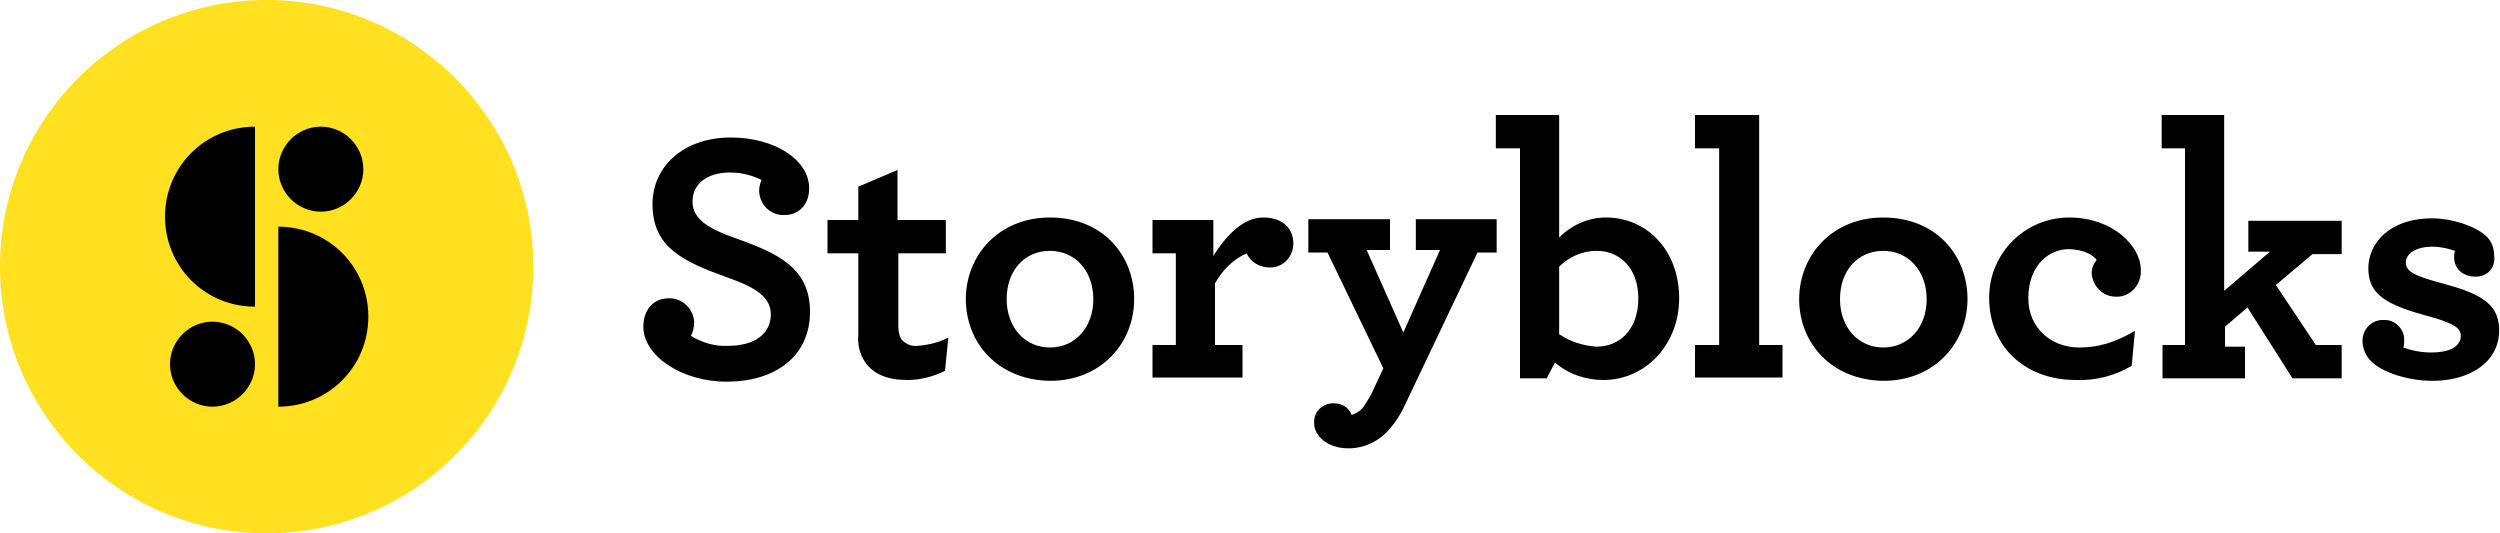<svg xmlns="http://www.w3.org/2000/svg" viewBox="0 0 300 64"><circle fill="#FFE121" cx="32" cy="32" r="32"/><path d="M30.6 15.2v21.6c-6 0-10.8-4.8-10.8-10.8s4.8-10.8 10.8-10.8zm2.8 33.6V27.2c6 0 10.8 4.8 10.8 10.8s-4.8 10.8-10.8 10.8zm5.1-33.6c2.8 0 5.1 2.3 5.1 5.1s-2.3 5.1-5.1 5.1-5.1-2.3-5.1-5.1 2.3-5.1 5.1-5.1zm-13 23.4c2.8 0 5.1 2.3 5.1 5.1s-2.3 5.1-5.1 5.1-5.1-2.3-5.1-5.1 2.3-5.1 5.1-5.1zm51.7.6c0-2 1.2-3.4 3-3.4 1.6-.1 3 1.2 3.1 2.8 0 .6-.1 1.2-.4 1.7 1.3.8 2.9 1.3 4.5 1.2 3.1 0 5.1-1.4 5.1-3.8 0-2.3-2.4-3.4-5.2-4.4-5.3-1.9-9-3.6-9-8.8 0-4.5 3.7-8 9.4-8 5.3 0 9.4 2.7 9.4 6.1 0 2-1.3 3.2-2.9 3.2-1.6.1-3-1.1-3.1-2.8v-.1c0-.5.1-.9.3-1.3-1.2-.6-2.5-.9-3.8-.9-2.8 0-4.5 1.4-4.5 3.5 0 2.3 2.4 3.4 5.2 4.4 5.1 1.8 8.9 3.6 8.9 8.8 0 5.4-4.2 8.4-10 8.4-5.4 0-10-3.1-10-6.6zm26.4 3.9c-.5-.9-.7-1.9-.6-3v-9.7h-3.7v-4h3.7v-4l4.7-2v6h5.8v4h-5.7v8.8c0 .5.1 1 .3 1.4.4.6 1.2 1 2 .9 1.3-.1 2.6-.4 3.7-1l-.4 4c-1.4.7-3 1.1-4.5 1.1-2.4 0-4.3-.7-5.3-2.5zm12.3-7.2c0-5.2 3.9-9.8 10.1-9.8 6.3 0 10.1 4.5 10.1 9.8 0 5.2-3.9 9.8-10.1 9.8-6.3-.1-10.1-4.6-10.1-9.8zm15.3 0c0-3.4-2.2-5.8-5.2-5.8-3.1 0-5.2 2.4-5.2 5.8s2.2 5.8 5.2 5.8 5.2-2.4 5.2-5.8zm24-6.7c0 1.6-1.2 2.9-2.8 2.9-1.2 0-2.3-.6-2.8-1.7-1.6.7-2.9 2-3.8 3.6v7.4h3.3v3.9h-10.8v-3.9h2.8v-11h-2.8v-4h7.3v4.3c1.6-2.5 3.6-4.6 6-4.6 2.5 0 3.6 1.5 3.6 3.1zm6.6 24.6c-2.5 0-4.1-1.5-4.1-3-.1-1.2.8-2.3 2.1-2.4h.3c.9 0 1.8.5 2.1 1.4.6-.2 1.2-.6 1.5-1.1.3-.5.6-.9.9-1.5l1.4-3-6.7-13.9H157v-4h9.8V30H164l4.4 9.9 4.4-9.9h-2.9v-3.7h9.7v4h-2.3L168.4 49c-.4.8-.9 1.6-1.5 2.3-1.3 1.6-3.1 2.5-5.1 2.5zm24.8-10.3-1 1.9h-3.2V17.8h-2.9v-4h7.6v14.7c1.5-1.5 3.5-2.4 5.6-2.4 5 0 8.8 4 8.8 9.7 0 5.5-4 9.8-9.1 9.8-2.1 0-4.2-.7-5.8-2.1zm10-7.7c0-3.6-2.2-5.7-5-5.7-1.7 0-3.3.7-4.5 1.9v8.1c1.3.9 2.9 1.4 4.5 1.5 2.7 0 5-2 5-5.8zm6.8 5.6h2.9V17.8h-2.9v-4h7.7v27.6h2.8v3.9h-10.5v-3.9zm12.5-5.5c0-5.2 3.9-9.8 10.1-9.8 6.3 0 10.1 4.5 10.1 9.8 0 5.2-3.9 9.8-10.1 9.8-6.3-.1-10.1-4.6-10.1-9.8zm15.3 0c0-3.4-2.2-5.8-5.2-5.8-3.1 0-5.2 2.4-5.2 5.8s2.2 5.8 5.2 5.8 5.2-2.4 5.2-5.8zm7.5-.2c0-5.3 4.3-9.6 9.6-9.6 5.2 0 8.6 3.4 8.6 6.3.1 1.6-1.1 3.1-2.7 3.2h-.3c-1.6 0-2.8-1.3-2.9-2.8 0-.6.2-1.1.6-1.6-.3-.5-1.5-1.3-3.4-1.3-2.2 0-4.8 1.8-4.8 5.9 0 3.6 2.8 5.9 6.1 5.9 2.3 0 4.3-.6 6.7-2l-.4 4.2c-2 1.2-4.4 1.8-6.7 1.7-5.9 0-10.4-3.8-10.4-9.9zm20.7 5.7h2.8V17.8h-2.8v-4h7.5v21.1l5.5-4.7h-2.6v-3.7H281v4h-3.5l-4.4 3.7 4.8 7.2h3.1v4h-5.9l-5.4-8.5-2.7 2.3v2.4h2.4v3.8h-9.9v-4zm37.7-8.2c-1.5 0-2.6-.9-2.6-2.3 0-.3 0-.6.1-.8-.9-.3-1.8-.5-2.7-.5-2.1 0-3.2.9-3.2 1.9 0 1.1 1.1 1.6 4 2.4 4.5 1.2 7.2 2.3 7.2 5.7 0 4-3.7 6.1-8 6.1-2.9 0-6-1-7.3-2.3-.7-.6-1.1-1.6-1.1-2.5 0-1.4 1.1-2.5 2.4-2.5h.1c1.3-.1 2.5 1 2.5 2.3v.2c0 .3 0 .5-.1.8 1.1.4 2.2.6 3.4.6 1.9 0 3.5-.6 3.5-2 0-.9-.8-1.5-3.7-2.3-5.2-1.4-7.4-2.6-7.4-5.8 0-2.9 2.4-6 7.7-6 2.3 0 5.1.9 6.4 2.1.7.6 1 1.5 1 2.4.2 1.4-.8 2.5-2.2 2.5z"/></svg>